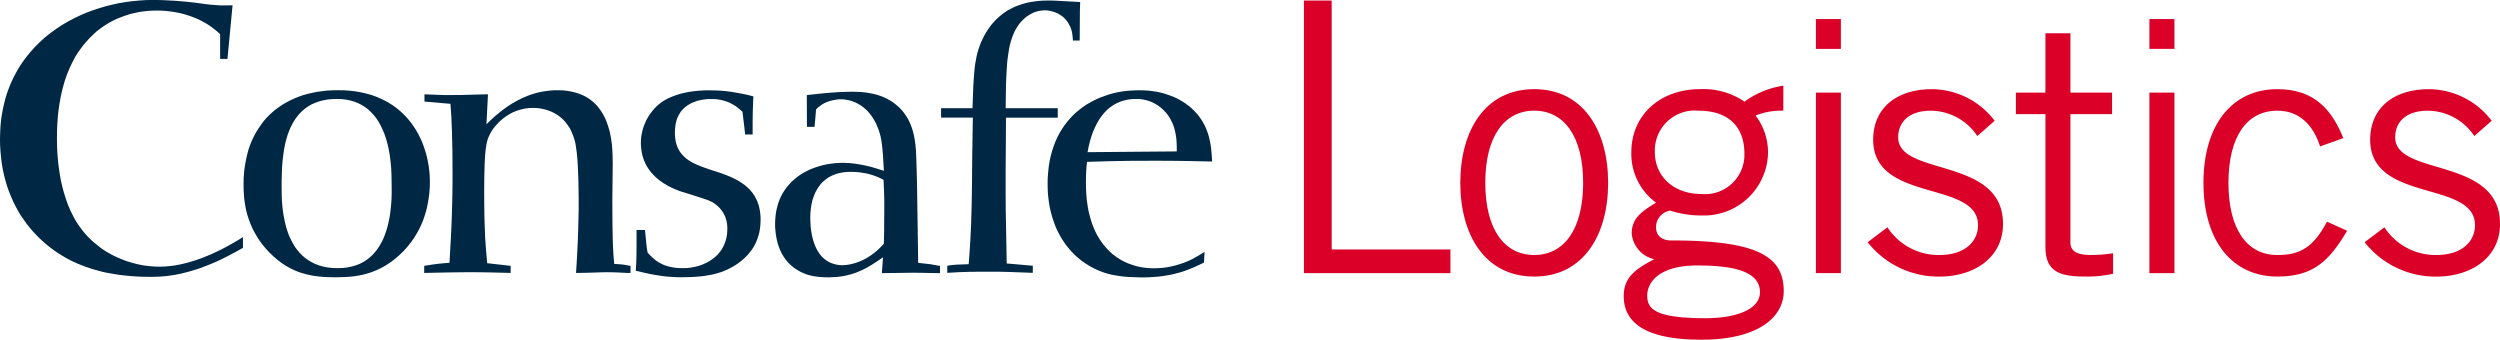 <svg xmlns="http://www.w3.org/2000/svg" xmlns:xlink="http://www.w3.org/1999/xlink" width="211.623" height="28.757" viewBox="0 0 211.623 28.757">
  <defs>
    <clipPath id="clip-path">
      <rect id="Rectangle_1345" data-name="Rectangle 1345" width="211.623" height="28.757" fill="none"/>
    </clipPath>
  </defs>
  <g id="Group_1550" data-name="Group 1550" transform="translate(0 0)">
    <path id="Path_1523" data-name="Path 1523" d="M47.11,26.069l-.376.359-.375.319-.375.281-.375.246-.375.207-.374.181-.368.152-.375.123-.361.1-.36.079-.36.06-.354.042-.338.028-.34.014-.656.016-.706-.016-.353-.021-.36-.034-.354-.044-.354-.065-.352-.079-.354-.1L38.17,27.8l-.346-.146-.346-.173-.346-.193-.338-.224-.339-.26-.338-.287-.332-.324L35.6,26l-.18-.2-.166-.2-.158-.2-.145-.2-.136-.2-.246-.411-.216-.4-.175-.4-.151-.4L33.9,23l-.1-.383-.072-.367-.058-.36-.043-.34-.022-.325-.02-.294-.007-.527.007-.455.028-.446.044-.433.065-.415.079-.413.093-.4L34,17.453l.129-.374.145-.36.165-.345.173-.332.2-.317.208-.31.216-.3.238-.281.253-.261.265-.252.282-.239.3-.215.31-.209.324-.188.332-.177.346-.159.368-.147.367-.13.39-.107.4-.094.411-.08.425-.056.433-.051.448-.021.454-.007.511.007.491.036.475.056.455.08.432.1.418.114.4.138.375.16.361.171.346.187.331.21.3.215.3.239.272.252.26.261.246.273.223.281.209.3.195.3.18.317.159.317.151.325.131.338.114.338.109.346.087.346.072.353.065.352.043.355.036.352.015.354.007.36-.007.318-.022.332-.029.338-.05.352-.058.354-.072.368-.093.367-.116.376-.13.381-.159.376-.181.383-.209.375-.23.376-.266.367-.289.367Zm-5.63-12.888-.419.013-.388.036L40.3,13.3l-.338.092-.318.114-.3.128-.274.16-.252.174-.238.195-.216.21-.2.231-.181.238-.166.251-.143.268-.138.272-.114.283-.109.287-.087.3-.087.3-.064.31-.065.311-.043.311-.043.311-.037.309-.051.62-.021.59-.014.57v.526l.007.72.021.468.044.513.071.548.109.576.065.287.079.3.093.29.1.289.122.279.131.273.151.274.158.261.187.243.2.238.224.225.238.2.258.187.282.166.3.15.331.125.354.1.375.071.4.045.433.013.426-.013.4-.045.368-.078.346-.1.325-.123.3-.152.273-.172.26-.2.231-.209.216-.23.194-.248.173-.251.158-.272.145-.276.13-.289.107-.295.1-.3.087-.295.072-.311.064-.3.052-.305.042-.294.064-.585.037-.547.014-.5-.007-.809-.015-.771-.021-.489-.051-.542-.072-.577-.108-.591-.072-.3-.079-.3-.093-.3-.1-.3-.123-.287-.13-.289-.145-.281L44.94,15l-.181-.259-.194-.236-.216-.233-.23-.213-.252-.189-.274-.173-.3-.151-.317-.13-.338-.1-.181-.041-.181-.036-.388-.044-.2-.013Z" transform="translate(-12.961 -4.804)" fill="#002744" fill-rule="evenodd"/>
    <path id="Path_1524" data-name="Path 1524" d="M63.745,15.321l.389-.376.23-.209.268-.23.289-.239.31-.238.338-.239.368-.236.391-.223.417-.209.44-.19.23-.086.231-.077.246-.074.244-.065.26-.057.259-.042.268-.036.273-.029.274-.022h.288l.425.007.4.044.375.064.346.087.325.107.3.123.28.15.254.158.238.182.216.194.2.209.181.225.158.223.144.236.138.253.115.246.1.258.088.26.079.261.072.258.052.267.05.255.071.5.037.474.021.442.014.714-.035,3.23.014,2.06.029,1.421.05,1,.066.791.446.03.309.027.628.111v.6l-.426-.007-.475-.028-.556-.021-.626-.008-.375.008-.433.015-.663.021-1.06.02.079-1.259.073-1.485.028-.822.021-.873.022-.925v-.971L71.537,20.5l-.014-.665-.029-.693-.035-.69L71.4,17.8l-.079-.591-.043-.259-.05-.225-.124-.388-.144-.352-.158-.327-.187-.279-.2-.26-.216-.231-.232-.2-.237-.171-.245-.144-.258-.125-.26-.1-.26-.08-.26-.058-.26-.044-.258-.021-.246-.007-.375.015-.36.05-.331.078-.318.1-.3.122-.274.143-.259.16-.231.165-.216.174-.2.179-.172.189-.16.172-.137.173-.115.165-.094.153-.079.137-.1.21-.1.236-.043.151-.042.166-.038.194-.035.231-.036.268-.029.3-.021.352-.021.405-.029.979-.013,1.234.006,1.26.014,1.068.03.9.028.766.042.655.044.575.093,1.017,1.983.225v.6l-1.7-.041-.843-.015-1.009-.008-1.766.023-2,.041v-.6l.628-.1.474-.065.469-.049.57-.044.109-1.959.044-.888.036-.865.027-.867.022-.893.015-.951.007-1.03-.015-2.07-.036-1.571-.05-1.254L60.7,13.591,58.5,13.4v-.613l1.125.043.555.019h.591l.822-.006.828-.021.778-.021.678-.015Z" transform="translate(-22.569 -4.803)" fill="#002744" fill-rule="evenodd"/>
    <path id="Path_1525" data-name="Path 1525" d="M88.438,24.274l.123,1.261.042.34.058.319.211.222.236.225.131.115.136.107.152.1.165.1.181.093.194.089.212.071.23.064.243.05.275.043.3.022.318.006.332-.006.329-.037.34-.064.324-.079.325-.115.309-.138.3-.158.282-.2.129-.1.131-.115.122-.115.115-.13.109-.136.1-.138.093-.153.085-.15.073-.164.071-.176.058-.179.049-.179.038-.2.028-.2.014-.207.008-.223-.008-.211-.022-.2-.036-.2-.05-.173-.049-.167-.065-.152-.072-.136-.073-.123-.151-.217-.145-.173-.129-.123-.093-.077-.181-.144-.174-.117-.193-.091-.225-.1-.289-.1-.373-.122-1.1-.349-.425-.128-.268-.094-.3-.121-.31-.139-.324-.165-.331-.2L89.7,20.1l-.318-.266-.151-.145-.142-.15-.146-.158-.128-.174-.131-.187-.115-.187-.1-.2-.1-.217-.079-.223-.074-.239-.049-.244-.043-.266-.028-.267-.008-.289.008-.252.02-.246.044-.244.051-.245.064-.239.079-.228.094-.231.1-.223.122-.217.124-.21.143-.193.153-.2.157-.18.167-.174.18-.157.187-.153.187-.128.195-.114.21-.115.222-.1.23-.092.239-.089.246-.079.258-.072.259-.056.274-.058.28-.045.29-.034.289-.028.3-.021.3-.015h.311l.489.007.475.021.47.045.46.057.462.08.461.084.461.1.462.115L97.563,14.2l-.014.786v1.2h-.634l-.079-.721-.146-1.2-.164-.144-.2-.173-.244-.181-.145-.087-.15-.085-.168-.088-.186-.079-.2-.065-.208-.063-.224-.053-.238-.036-.258-.023-.275,0h-.238l-.187.012-.217.029-.238.043-.259.058-.267.095-.273.115-.267.151-.122.085-.13.1-.123.107L91.6,14.1l-.114.129-.094.147-.094.156-.087.165-.073.189-.056.2-.05.217L91,15.521l-.02.246-.016.254.021.381.044.339.079.309.107.281.136.255.16.222.18.2.2.187.214.159.238.15.253.131.268.122.28.115.287.109.6.208.763.246.375.138.368.142.36.16.346.181.333.2.309.216.146.124.136.128.137.13.122.144.123.152.109.16.1.165.093.181.088.18.071.2.066.2.049.217.045.23.028.24.023.251,0,.267-.014.368-.036.338-.058.325-.078.3-.094.287-.11.266-.122.247-.136.23-.146.209-.151.193-.15.181-.167.168-.158.151-.158.136-.31.244-.23.155-.239.142-.238.128-.244.123-.26.109-.258.1-.275.084-.282.08-.3.064-.309.051-.324.052-.332.036-.354.026-.367.021-.793.017-.482-.008-.455-.029-.44-.034-.431-.059-.456-.072-.49-.092-1.117-.251.043-.716.017-.642.006-.821V24.274Z" transform="translate(-33.839 -4.803)" fill="#002744" fill-rule="evenodd"/>
    <path id="Path_1526" data-name="Path 1526" d="M109.543,12.93l.815-.092.712-.072.6-.05.519-.036.765-.028.424-.009.318.009.39.013.454.044.491.085.252.058.266.072.26.087.265.109.261.122.258.144.252.159.239.188.26.225.23.236.2.246.174.252.158.259.129.26.115.268.1.266.079.266.064.261.052.251.044.245.058.463.036.4.028.668.035,1.075.03,1.349.021,1.507.045,2.928.028,1.973.607.067.418.047.82.147V28l-1.058-.015-.62-.013-.641-.007-1.3.02-1.3.015.1-1.34-.5.338-.491.319-.252.143-.252.144-.26.128-.273.119-.274.115-.287.094-.3.084-.309.076-.325.057-.346.042-.36.021-.375.016-.382-.008-.354-.021-.324-.034-.3-.051-.281-.066-.26-.079L109.253,28l-.222-.1-.309-.176-.288-.193-.252-.214-.233-.226-.2-.243-.174-.252-.158-.268-.129-.274-.111-.274-.093-.279-.072-.29-.057-.281-.044-.282-.029-.279-.023-.266v-.269l.009-.337.028-.325.037-.31.063-.3.073-.287.086-.282.1-.259.115-.253.13-.246.145-.23.151-.216.167-.2.173-.2.181-.181.2-.172.2-.168.208-.151.217-.136.225-.13.23-.122.23-.108.247-.1.236-.085.252-.08.246-.071.252-.058.252-.051.26-.041.253-.031.258-.021.252-.014.254-.007.542.021.5.053.483.079.454.093.425.1.389.115.685.218-.079-1.343-.044-.511-.05-.44-.058-.383-.079-.354-.1-.337-.131-.348-.137-.317-.157-.287-.166-.266-.181-.24L114.7,14.3l-.2-.193-.2-.166-.209-.153-.215-.121-.211-.111-.217-.085-.214-.072-.209-.049-.2-.036-.2-.021-.184-.009h-.139l-.194.021-.247.036-.287.066-.311.1-.159.07-.159.081-.165.1-.151.115-.158.121-.146.153-.065.793-.064.677h-.642Zm6.56,9.308-.008-.663-.014-.511-.043-.965-.382-.189-.268-.107-.323-.116-.368-.1-.208-.045-.217-.033-.231-.037-.252-.023-.26-.015-.274-.007-.222.007-.224.015-.21.023-.193.037-.195.041-.189.059-.174.06-.165.071-.159.08-.15.083-.145.1-.138.108-.128.108-.124.114-.115.123-.1.131-.1.136-.092.145-.165.295-.13.317-.116.339-.08.353-.057.367-.036.375-.014.391.014.395.021.391.049.381.066.361.087.351.107.333.13.317.153.287.173.262.1.122.1.115.117.108.115.1.121.091.131.08.137.079.144.065.15.051.158.05.167.037.173.028.182.017.184,0,.231-.013.309-.045.391-.093.208-.065.232-.086.236-.1.255-.128.253-.146.265-.173.266-.2.266-.223.274-.26.267-.287.023-1.082.006-.9Z" transform="translate(-41.247 -4.88)" fill="#002744" fill-rule="evenodd"/>
    <path id="Path_1527" data-name="Path 1527" d="M157.663,27.027l-.418.2-.468.217-.252.1-.275.111-.281.1-.309.1-.324.084-.346.089-.368.07-.389.066-.411.052-.446.034-.464.029-.5.007-.583-.016-.54-.021-.5-.041-.455-.066-.424-.072-.389-.093-.353-.109-.338-.128-.411-.182-.411-.217-.4-.251-.4-.287-.381-.325-.181-.174-.181-.187-.18-.195-.166-.208-.166-.212-.157-.222-.153-.24-.143-.236-.136-.255-.132-.255-.122-.275L145,23.725l-.1-.287-.1-.3-.08-.31-.079-.315-.066-.325-.049-.339-.045-.347-.035-.36-.014-.367-.008-.375.008-.51.036-.491.05-.476.073-.462.093-.44.115-.419.129-.4.146-.387.164-.37.181-.352.2-.33.208-.317.232-.3.237-.289.254-.265.258-.253.282-.231.281-.215.3-.211.31-.181.317-.172.324-.16.331-.137.34-.121.337-.115.354-.1.353-.079.362-.066.367-.049.367-.029.367-.021.367-.007.389.007.375.021.354.044.346.049.324.066.31.079.3.1.282.1.273.107.253.116.238.13.222.13.209.128.194.147.181.136.173.144.282.274.253.281.216.281.187.289.166.3.138.294.115.3.1.3.072.287.063.292.051.287.036.281.049.546.031.515-2.148-.044-1.138-.015-1.385-.007-2.228.007-1.7.029-1.989.058-.045.4-.028.426-.014.454-.007.482.007.439.021.484.043.527.08.563.049.287.068.3.079.3.085.3.1.3.117.3.131.3.15.3.245.417.266.376.282.338.288.3.3.266.315.23.319.2.322.172.327.144.324.114.318.1.324.077.31.051.3.034.3.021.28.009.4-.015.383-.028.368-.05.354-.072.331-.079.316-.095.3-.1.282-.107.266-.114.239-.117.432-.238.354-.208.265-.181Zm-2.306-9.408v-.44l-.022-.455-.022-.245-.036-.244-.052-.26-.064-.274-.087-.273-.114-.268-.125-.253-.143-.236-.158-.225-.181-.2-.187-.193-.2-.173-.216-.16-.231-.136-.239-.125-.252-.1-.266-.079-.273-.058-.289-.037-.3,0h-.231l-.224.02-.215.03-.2.044-.2.049-.194.058-.187.078-.181.08-.173.092-.158.1-.16.107-.158.123-.143.121-.138.139-.136.144-.123.152-.122.16-.117.162-.209.346-.187.376-.173.387-.144.414L148,16.79l-.107.448-.088.446Z" transform="translate(-55.745 -4.803)" fill="#002744" fill-rule="evenodd"/>
    <path id="Path_1528" data-name="Path 1528" d="M12.925,0,12.37.005l-.556.037-.561.052L10.69.164l-.569.094L9.559.38,9,.517l-.562.16L7.878.864l-.546.2L6.791,1.3l-.527.252-.518.276-.513.3-.491.325L4.267,2.8l-.462.368-.44.4-.418.418-.4.446-.188.233-.188.237-.18.244-.174.245-.165.259-.159.26-.152.276L1.2,6.451l-.137.281L.93,7.02l-.123.3-.115.3L.583,7.93l-.1.309L.4,8.563l-.079.324-.074.34-.064.338-.059.346-.042.353-.037.362-.021.367-.014.376L0,11.749l.008.556.034.538.051.526.064.513.087.5.109.484.123.476.136.454.158.438.174.426.18.413.2.4.208.384.223.375L2,18.583l.245.348.259.324.267.316.281.3.282.289.3.274.3.259.309.252.31.23.325.225.317.2.331.2.332.179.332.166.331.15.339.138.332.128.555.189.289.085.3.08L8.636,23l.324.072.685.121.36.059.367.048.383.04.4.036.411.028.417.019.433.009.447.006.626-.02.62-.051.606-.087.592-.114.576-.145.555-.16.534-.172.513-.2.489-.195.462-.2.432-.21.4-.2.723-.383.575-.323v-.91l-.424.266-.439.255-.434.243-.446.239-.44.215-.447.211-.453.187-.448.18-.454.158-.448.138-.447.123-.446.106-.44.08-.439.056-.44.036-.426.015-.438-.015-.44-.036-.454-.056-.454-.089-.462-.114-.454-.135-.455-.168-.453-.194-.441-.216-.432-.244-.418-.274-.4-.313L7.8,20.392l-.368-.36-.173-.193-.173-.2-.166-.209-.158-.216L6.61,19l-.144-.224-.136-.231-.123-.23-.238-.475-.209-.49-.181-.5-.158-.505-.138-.5-.115-.5-.094-.506L5,14.338l-.065-.489-.044-.47-.035-.461-.022-.44-.007-.418-.007-.389.007-.5.014-.476.03-.462.035-.446.044-.425.057-.4.13-.764L5.3,7.489l.181-.642.2-.575L5.9,5.744l.224-.469.223-.424.231-.374.231-.325.216-.289.2-.244.352-.389.311-.31L8.2,2.637l.332-.251.345-.238.347-.217.353-.187.361-.172.368-.144.367-.131.367-.116.375-.085.369-.08.367-.052.367-.042.36-.02.353-.009L13.6.9l.36.02.362.036.367.05.36.066.361.079.354.1.352.117.347.13.338.143.325.166.325.18.309.2.3.215.3.239.274.254V4.987h.62l.433-4.54-.433.009h-.577L18.3.433,17.849.4,17.323.337,16.7.252,15.751.143l-.981-.08-.952-.05L13.358,0Z" fill="#002744"/>
    <path id="Path_1529" data-name="Path 1529" d="M138.427.081l-.3.015-.338.036-.362.049-.381.072-.4.108-.4.137-.209.08-.2.092-.209.112-.209.1-.2.131-.2.138-.2.158-.193.165-.2.179-.187.2-.187.209-.173.223-.173.247-.167.26-.159.281-.144.3-.13.279-.108.281-.094.282-.087.289-.072.3-.056.309-.058.317-.045.327-.065.713-.05.8L132.4,9.185H129.74v.8h2.69l-.052,3.2-.021,2.581-.028,1.666-.05,1.695-.065,1.291-.065,1.036-.071.938-.571.021-.46.016-.4.036-.383.058v.6l.966-.055.924-.03.792-.008h1.716l.88.021.863.031,1.1.041v-.6l-2.207-.194-.056-3.059-.029-1.52-.007-1.531V14.368l.014-1.857.014-2.525h4.383v-.8h-4.41l.014-1.008.014-.953.037-.886.05-.829.035-.387.051-.37.05-.353.058-.338.071-.317.087-.3.093-.287.109-.27.071-.157.086-.173.1-.165.109-.174.12-.173.137-.16.151-.157.16-.152.172-.144.19-.123.194-.115.2-.1.216-.079.232-.06.229-.036L138.507.9l.252.014.274.049.281.081.144.051.146.065.142.079.136.085.138.1.123.109.122.127.116.138.107.151.094.168.088.164.063.168.058.173.037.166.049.338.022.331h.576l.009-1.579.007-.971L141.515.2,139.7.1l-.425-.021-.361-.009Z" transform="translate(-50.079 -0.028)" fill="#002744"/>
    <path id="Path_1530" data-name="Path 1530" d="M179.766.072V23.146h12.4v-2H182.115V.072Z" transform="translate(-69.389 -0.028)" fill="#db0028"/>
    <g id="Group_1549" data-name="Group 1549" transform="translate(0 0)">
      <g id="Group_1548" data-name="Group 1548" transform="translate(0 0)" clip-path="url(#clip-path)">
        <path id="Path_1531" data-name="Path 1531" d="M207.579,28.155c-4.172,0-6.257-3.526-6.257-7.933s2.085-7.931,6.257-7.931,6.257,3.524,6.257,7.931-2.085,7.933-6.257,7.933m0-14.042c-2.527,0-4.142,2.172-4.142,6.109s1.615,6.109,4.142,6.109,4.142-2.171,4.142-6.109-1.615-6.109-4.142-6.109" transform="translate(-77.709 -4.745)" fill="#db0028"/>
        <path id="Path_1532" data-name="Path 1532" d="M237.359,13.929a5.893,5.893,0,0,0-2.349.411,5.154,5.154,0,0,1,1.057,3.113,5.421,5.421,0,0,1-5.582,5.347,8.4,8.4,0,0,1-2.7-.414,1.423,1.423,0,0,0-1.2,1.412c0,.706.5,1.115,1.261,1.115,7.226,0,9.549,1.292,9.549,4.29,0,2.235-2.207,4.113-6.965,4.113-4.289,0-6.579-1.176-6.579-3.7,0-1.53.938-2.264,2.586-3.114a2.453,2.453,0,0,1-1.91-2.174c0-1.324.882-1.881,2.057-2.616a5.117,5.117,0,0,1-2.088-4.259c0-3.23,2.529-5.346,5.789-5.346a6.178,6.178,0,0,1,3.79,1.058,7.406,7.406,0,0,1,3.289-1.352ZM230.1,27.03c-3.319,0-4.26,1.469-4.26,2.557,0,1.146.705,1.908,4.937,1.908,2.525,0,4.581-.7,4.611-2.2-.029-1.5-1.556-2.263-5.287-2.263m.087-13.1a3.378,3.378,0,0,0-3.7,3.524c0,2.028,1.588,3.526,3.935,3.526a3.335,3.335,0,0,0,3.645-3.408c0-2.234-1.294-3.642-3.88-3.642" transform="translate(-86.404 -4.56)" fill="#db0028"/>
        <path id="Path_1533" data-name="Path 1533" d="M252.461,5.153h-2.114V2.628h2.114Zm-2.114,3.7h2.114V24.132h-2.114Z" transform="translate(-96.632 -1.014)" fill="#db0028"/>
        <path id="Path_1534" data-name="Path 1534" d="M259.159,23.984a5.161,5.161,0,0,0,4.377,2.347c2.29,0,3.29-1.232,3.29-2.525,0-3.876-9.046-1.819-8.873-7.4.09-2.644,2.115-4.142,5.054-4.112a6.717,6.717,0,0,1,5.228,2.673l-1.467,1.292a4.77,4.77,0,0,0-3.938-2.144c-1.789,0-2.762.911-2.762,2.261,0,3.319,8.873,1.615,8.873,7.313,0,2.966-2.587,4.467-5.346,4.467a7.622,7.622,0,0,1-6.111-2.909Z" transform="translate(-99.388 -4.744)" fill="#db0028"/>
        <path id="Path_1535" data-name="Path 1535" d="M280.42,9.613V4.59h2.115V9.613h3.525v1.822h-3.525V22.3c0,.7.5,1.055,1.731,1.055a12.141,12.141,0,0,0,1.881-.144v1.732a9.678,9.678,0,0,1-2.466.236c-2.293,0-3.261-.589-3.261-2.528V11.435h-2.5V9.613Z" transform="translate(-107.276 -1.772)" fill="#db0028"/>
        <path id="Path_1536" data-name="Path 1536" d="M298.444,5.153h-2.118V2.628h2.118Zm-2.118,3.7h2.118V24.132h-2.118Z" transform="translate(-114.38 -1.014)" fill="#db0028"/>
        <path id="Path_1537" data-name="Path 1537" d="M313.65,17.14c-.588-1.852-1.793-3.026-3.612-3.026-2.616,0-4.144,2.232-4.144,6.109s1.528,6.109,4.144,6.109c1.937,0,3.025-.643,4.2-2.819l1.7.763c-1.526,2.584-2.878,3.879-5.9,3.879-3.82,0-6.259-3-6.259-7.933s2.438-7.931,6.259-7.931c3.143,0,4.611,1.763,5.579,4.143Z" transform="translate(-117.257 -4.745)" fill="#db0028"/>
        <path id="Path_1538" data-name="Path 1538" d="M327.674,23.984a5.157,5.157,0,0,0,4.374,2.347c2.292,0,3.293-1.232,3.293-2.525,0-3.876-9.048-1.819-8.872-7.4.09-2.644,2.115-4.142,5.055-4.112a6.717,6.717,0,0,1,5.227,2.673l-1.468,1.292a4.771,4.771,0,0,0-3.937-2.144c-1.792,0-2.761.911-2.761,2.261,0,3.319,8.872,1.615,8.872,7.313,0,2.966-2.584,4.467-5.346,4.467A7.617,7.617,0,0,1,326,25.246Z" transform="translate(-125.834 -4.744)" fill="#db0028"/>
      </g>
    </g>
  </g>
</svg>
